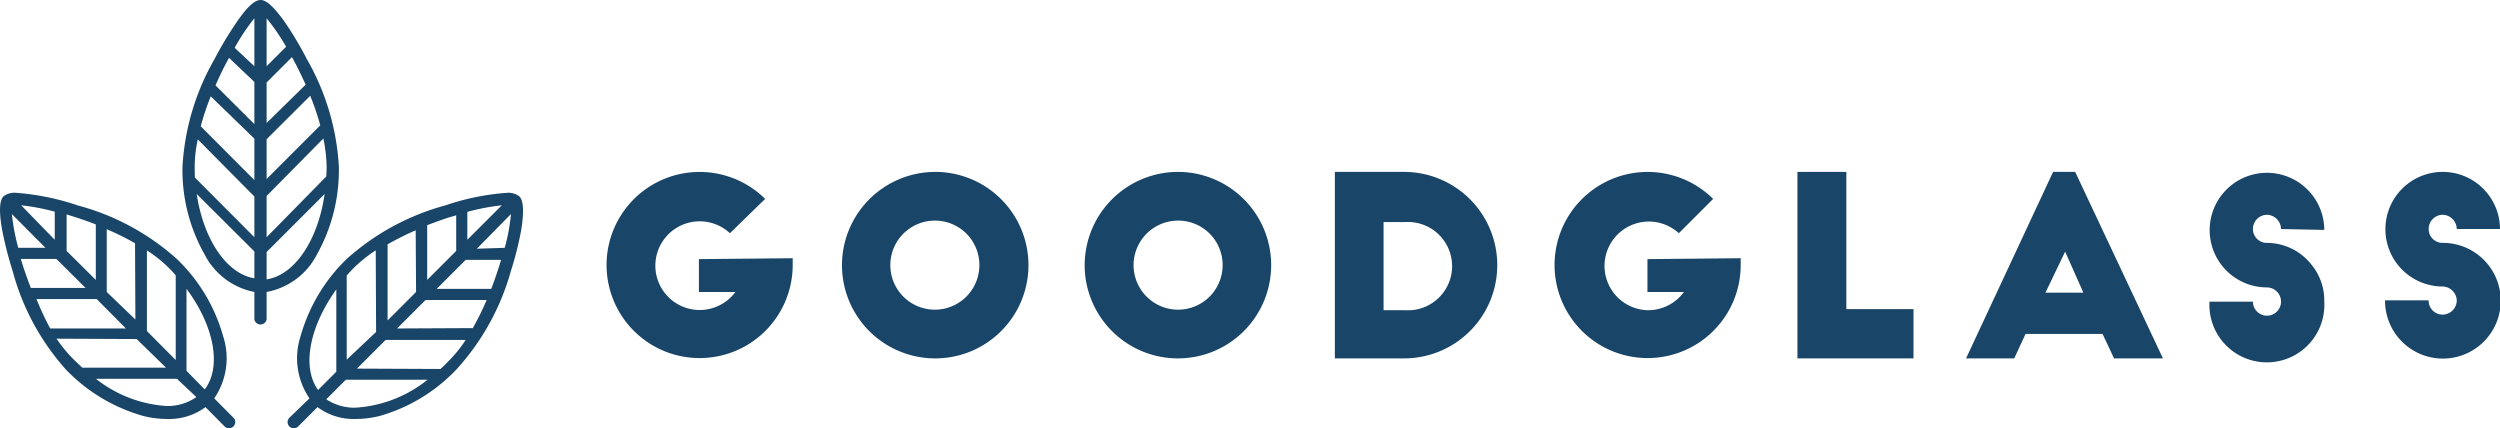 <svg xmlns="http://www.w3.org/2000/svg" viewBox="0 0 137 23.47"><defs><style>.cls-1{fill:#194568;}</style></defs><g id="Layer_2" data-name="Layer 2"><g id="Layer_1-2" data-name="Layer 1"><path class="cls-1" d="M17.37,13.94a9.49,9.49,0,0,0,1.2-4.8,13.32,13.32,0,0,0-1.76-5.91,18.69,18.69,0,0,0-1.23-2.06C15,.37,14.6,0,14.28,0S13.55.37,13,1.17a19.33,19.33,0,0,0-1.24,2.06A13.32,13.32,0,0,0,10,9.14a9.39,9.39,0,0,0,1.21,4.8A3.9,3.9,0,0,0,13.94,16V17.5a.34.34,0,0,0,.67,0V16A3.89,3.89,0,0,0,17.37,13.94Zm-6.7-4.8a7,7,0,0,1,.17-1.5l3.1,3.13V13L10.68,9.73C10.67,9.54,10.67,9.34,10.67,9.14Zm7.21.53L14.61,13V10.74l3.11-3.15a8.39,8.39,0,0,1,.18,1.55C17.9,9.32,17.89,9.5,17.88,9.67Zm-3.27,4.14,3.18-3.18c-.36,2.52-1.63,4.44-3.18,4.68Zm0-4V7.63L17,5.25a13.48,13.48,0,0,1,.55,1.62Zm0-3.07V4.52L16,3.13l.24.45c.18.35.35.71.51,1.06Zm0-3.11V1a11.77,11.77,0,0,1,1.07,1.56Zm-.67,0L12.86,2.62A11.21,11.21,0,0,1,13.94,1Zm0,.86V6.8L11.81,4.68c.16-.37.33-.73.52-1.1l.22-.41Zm0,3.11V9.87L11,6.92a13.74,13.74,0,0,1,.55-1.64Zm0,6.18v1.47c-1.53-.25-2.79-2.14-3.16-4.62Z"/><path class="cls-1" d="M28.46,10.76a1,1,0,0,0-.72-.19,13.43,13.43,0,0,0-3.35.69A13.28,13.28,0,0,0,19,14.19a9.44,9.44,0,0,0-2.53,4.24,3.89,3.89,0,0,0,.49,3.4L15.85,22.9a.34.34,0,0,0-.09.24.34.34,0,0,0,.1.23.35.35,0,0,0,.24.1.36.36,0,0,0,.23-.09l1.07-1.07a3.31,3.31,0,0,0,2.08.65,5.52,5.52,0,0,0,1.31-.16A9.33,9.33,0,0,0,25,20.26,13.31,13.31,0,0,0,28,14.84a18,18,0,0,0,.57-2.28C28.72,11.58,28.69,11,28.46,10.76Zm-2.85,2.38V11.61a12.34,12.34,0,0,1,1.89-.36Zm-.61.61-1.59,1.59v-3c.37-.14.75-.28,1.14-.41l.45-.13ZM22.8,16l-1.56,1.56,0-4.17a15.78,15.78,0,0,1,1.54-.77Zm-2.19,2.19L19,19.71V15.1c.13-.15.26-.29.4-.43a7.62,7.62,0,0,1,1.19-.95Zm-2.18,2.18-1,1c-.91-1.26-.46-3.48,1-5.51Zm.52.44h4.48a7,7,0,0,1-3.94,1.53,2.76,2.76,0,0,1-1.61-.46Zm.61-.61,1.57-1.57,4.39,0a7.43,7.43,0,0,1-1,1.22c-.12.13-.25.25-.38.37Zm2.2-2.2,1.56-1.56h3.35a15.78,15.78,0,0,1-.76,1.54Zm2.17-2.17,1.59-1.59h1.94c-.05.15-.09.31-.15.48q-.18.57-.39,1.11Zm2.2-2.2L28,11.73a10.47,10.47,0,0,1-.34,1.85Z"/><path class="cls-1" d="M11.74,21.83a3.89,3.89,0,0,0,.49-3.4,9.38,9.38,0,0,0-2.54-4.24,13.21,13.21,0,0,0-5.42-2.93,13.61,13.61,0,0,0-3.35-.69,1,1,0,0,0-.73.19c-.22.23-.25.82-.08,1.8a19.38,19.38,0,0,0,.58,2.28,13.21,13.21,0,0,0,2.93,5.42A9.41,9.41,0,0,0,7.87,22.8a5.5,5.5,0,0,0,1.3.16,3.34,3.34,0,0,0,2.09-.65l1.06,1.07a.36.36,0,0,0,.23.09.35.35,0,0,0,.24-.1.34.34,0,0,0,.1-.23.27.27,0,0,0-.09-.24Zm-2.58.42a6.94,6.94,0,0,1-3.9-1.49H9.7l1.06,1A2.75,2.75,0,0,1,9.16,22.25Zm1.06-1.93V15.83c1.5,2,1.95,4.26,1,5.51Zm-.61-.61L8.05,18.14l0-4.42a7.38,7.38,0,0,1,1.18.94,5.36,5.36,0,0,1,.4.43v4.62Zm-2.19-2.2L5.85,16V12.56a14.92,14.92,0,0,1,1.55.77ZM5.25,15.34l-1.6-1.59v-2l.45.14c.39.13.78.26,1.15.41ZM3,13.14,1.16,11.25A12,12,0,0,1,3,11.6Zm-.51.44H1a11.81,11.81,0,0,1-.35-1.85Zm.6.61,1.6,1.59h-3c-.14-.36-.27-.73-.4-1.11l-.15-.48Zm2.21,2.2L6.9,18l-4.15,0A15.78,15.78,0,0,1,2,16.39Zm2.19,2.19L9.1,20.15H4.51l-.41-.39a7.64,7.64,0,0,1-1-1.2Z"/><path class="cls-1" d="M43.44,14.15v.38a5.1,5.1,0,1,1-1.51-3.63L40,12.78A2.43,2.43,0,1,0,40.3,16h-2v-1.8Z"/><path class="cls-1" d="M51.23,9.42a5.11,5.11,0,1,1-5.09,5.12A5.12,5.12,0,0,1,51.23,9.42Zm0,2.67a2.44,2.44,0,1,0,2.44,2.44A2.43,2.43,0,0,0,51.23,12.09Z"/><path class="cls-1" d="M64.54,9.42a5.11,5.11,0,1,1-5.1,5.12A5.12,5.12,0,0,1,64.54,9.42Zm0,2.67A2.44,2.44,0,1,0,67,14.53,2.43,2.43,0,0,0,64.54,12.09Z"/><path class="cls-1" d="M73.15,9.42h3.79a5.11,5.11,0,0,1,0,10.22H73.15ZM75.82,17H77a2.42,2.42,0,1,0,0-4.83H75.82Z"/><path class="cls-1" d="M95.39,14.15v.38a5.1,5.1,0,1,1-1.51-3.63L92,12.78A2.43,2.43,0,1,0,90.28,17a2.44,2.44,0,0,0,2-1h-2v-1.8Z"/><path class="cls-1" d="M98.5,9.42h2.68v7.52h3.68v2.7H98.5Z"/><path class="cls-1" d="M107.74,19.64l4.77-10.22h1.21l4.81,10.22h-2.68l-.63-1.34H111l-.62,1.34Zm4.35-3.6h2.08l-1-2.25Z"/><path class="cls-1" d="M125,12.55a.79.79,0,0,0-.78-.78.78.78,0,0,0-.76.78.76.76,0,0,0,.76.76,3.12,3.12,0,0,1,2.47,1.22,3.08,3.08,0,0,1,.68,2,3.15,3.15,0,1,1-6.29,0h2.38a.77.77,0,1,0,1.54,0,.78.78,0,0,0-.78-.78,3.14,3.14,0,1,1,3.15-3.15Z"/><path class="cls-1" d="M134.63,12.55a.79.79,0,0,0-.78-.78.78.78,0,0,0-.76.78.76.76,0,0,0,.76.76,3.17,3.17,0,1,1-3.15,3.15h2.39a.76.76,0,0,0,.76.78.78.78,0,0,0,.78-.76.79.79,0,0,0-.78-.78A3.14,3.14,0,1,1,137,12.55Z"/></g></g></svg>